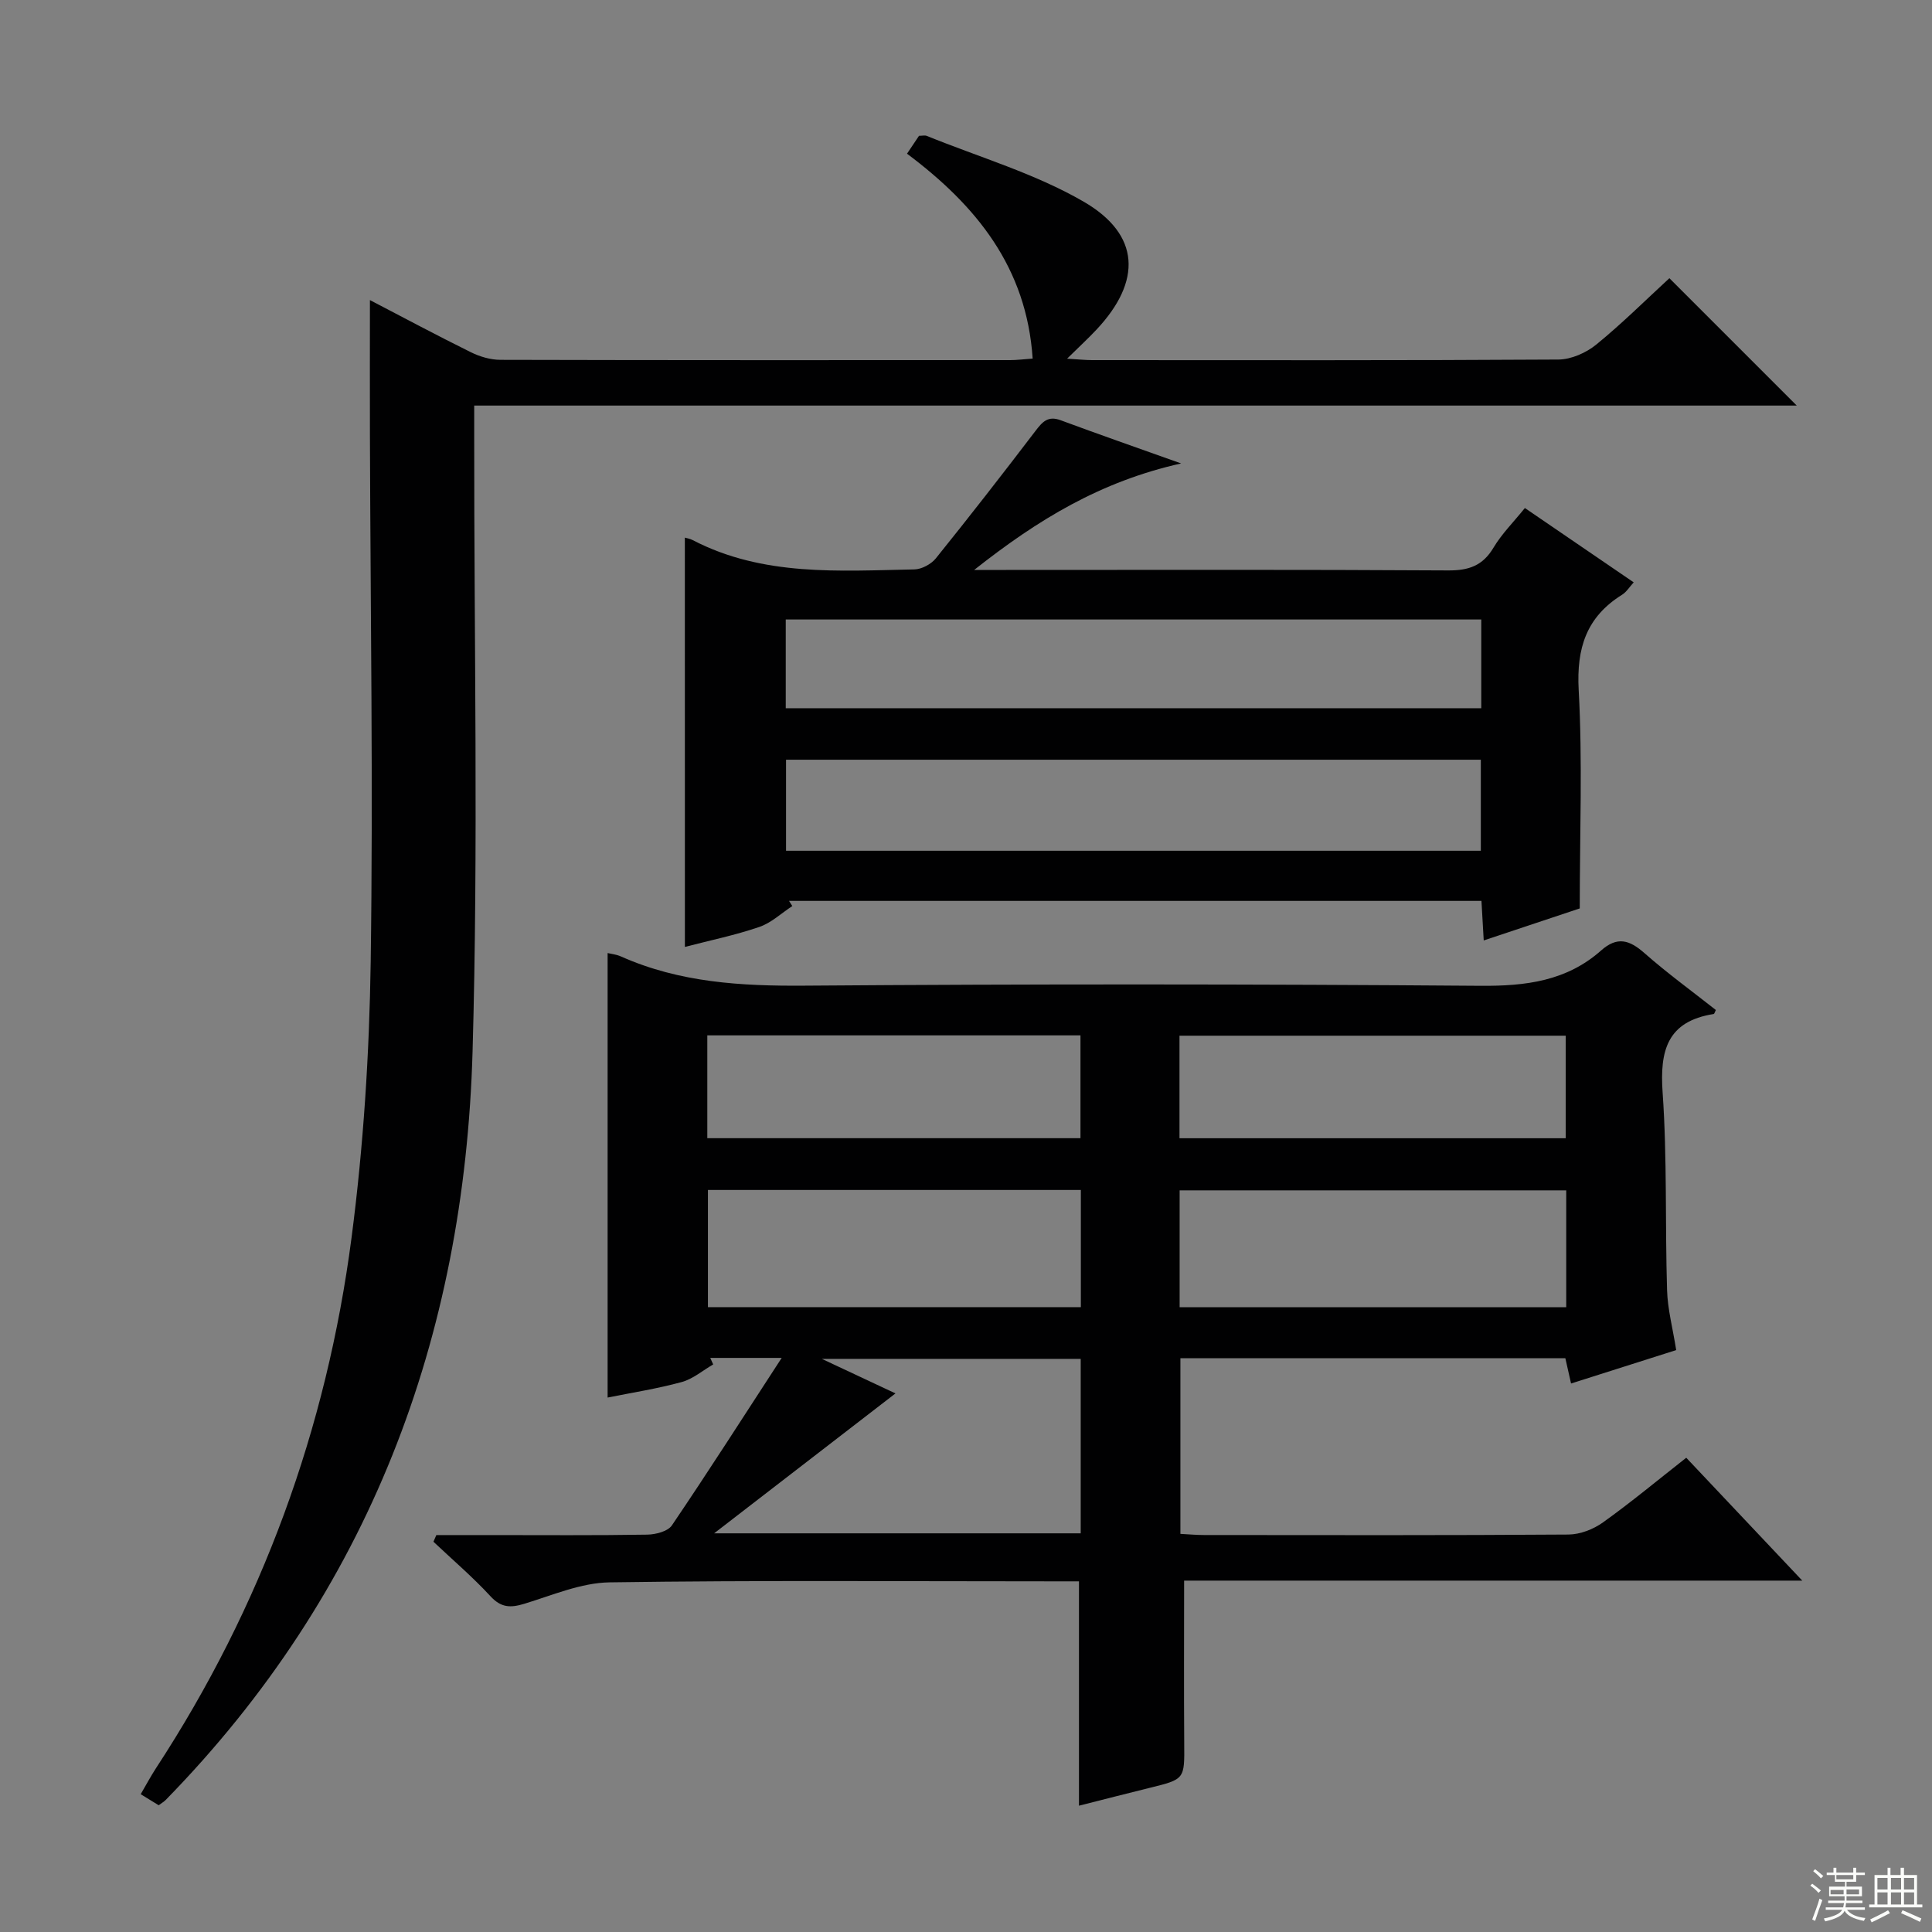 <svg enable-background="new 0 0 400 400" viewBox="0 0 400 400" xmlns="http://www.w3.org/2000/svg"><rect x="0" y="0" width="400" height="400" fill="#808080" stroke="none"/><g fill="#010102"><path d="m161.84 281.14c-5.86 0-10.32 0-14.79 0 .2.45.4.9.61 1.35-2.17 1.25-4.2 3.02-6.53 3.65-5.09 1.39-10.33 2.2-15.33 3.21 0-30.91 0-61.41 0-92.03.65.16 1.8.27 2.8.72 12.14 5.4 24.88 6.13 38.01 6.03 46.65-.35 93.3-.33 139.95.03 9.36.07 17.81-.99 24.94-7.32 3.32-2.95 5.85-2.19 8.93.52 4.73 4.17 9.85 7.89 14.82 11.81-.21.39-.3.8-.45.83-9.61 1.52-11.19 7.54-10.57 16.29.95 13.59.5 27.28.92 40.92.12 3.93 1.17 7.83 1.89 12.37-7.11 2.26-14.29 4.54-21.77 6.92-.44-1.96-.79-3.51-1.18-5.23-26.54 0-52.97 0-79.7 0v36.36c1.67.09 3.27.24 4.88.24 25.16.02 50.32.08 75.47-.1 2.41-.02 5.16-1.09 7.15-2.52 5.79-4.14 11.28-8.71 17.23-13.38 7.79 8.24 15.38 16.29 24.02 25.44-43.77 0-86.22 0-127.98 0 0 11.78-.06 22.72.02 33.66.06 7.47.15 7.45-7.21 9.26-4.82 1.19-9.64 2.43-14.58 3.68 0-15.42 0-30.6 0-46.45-1.65 0-3.44 0-5.22 0-30.66 0-61.32-.24-91.97.21-5.92.09-11.86 2.68-17.69 4.45-2.82.85-4.77.81-6.96-1.57-3.69-4-7.85-7.55-11.81-11.29.2-.46.4-.92.6-1.38h11.17c10.83 0 21.66.09 32.49-.09 1.75-.03 4.27-.67 5.11-1.92 7.53-11.11 14.77-22.44 22.73-34.67zm61.91.2c-17.7 0-34.98 0-53.6 0 5.74 2.69 10.26 4.81 15.25 7.15-12.59 9.71-24.6 18.97-37.55 28.97h75.9c0-12.15 0-23.92 0-36.12zm20.48-10.7h80.04c0-8.28 0-16.2 0-24.19-26.84 0-53.36 0-80.04 0zm-20.45-24.27c-26 0-51.55 0-77.21 0v24.26h77.21c0-8.16 0-15.95 0-24.26zm20.42-10.71h79.96c0-7.37 0-14.39 0-21.23-26.93 0-53.42 0-79.96 0zm-20.5-21.3c-26.11 0-51.63 0-77.26 0v21.29h77.26c0-7.27 0-14.18 0-21.29z"/><path d="m345.63 57.6 26.37 26.37c-90.94 0-181.96 0-273.82 0v6.27c-.04 42.49.87 85.01-.34 127.47-1.69 59.35-21.43 111.87-63.52 154.94-.34.35-.78.6-1.46 1.11-1.14-.7-2.35-1.45-3.73-2.29 1.14-1.95 2.07-3.7 3.15-5.36 21.92-33.51 35.33-70.28 40.5-109.84 2.47-18.9 3.69-38.07 3.97-57.14.52-36.32-.05-72.65-.16-108.97-.03-9.25 0-18.5 0-28.03 6.8 3.54 13.79 7.28 20.89 10.79 1.85.92 4.06 1.57 6.11 1.58 35.16.09 70.32.07 105.49.06 1.45 0 2.9-.19 4.72-.32-1.25-18.88-11.65-31.67-26.01-42.42.92-1.38 1.71-2.56 2.48-3.7.66 0 1.21-.15 1.62.02 10.88 4.42 22.38 7.77 32.45 13.6 11.78 6.83 12.08 16.46 2.71 26.47-1.76 1.88-3.67 3.63-6.12 6.05 2.35.14 3.79.3 5.23.3 32.16.01 64.32.08 96.49-.12 2.65-.02 5.74-1.39 7.84-3.1 5.37-4.38 10.33-9.32 15.14-13.74z"/><path d="m141.79 111.31c.4.12 1.07.22 1.64.52 14.56 7.56 30.29 6.36 45.88 6.06 1.52-.03 3.48-1.09 4.45-2.29 6.99-8.68 13.84-17.48 20.6-26.35 1.43-1.87 2.57-3.23 5.22-2.25 7.76 2.88 15.58 5.6 24.96 8.95-16.71 3.74-29.66 11.63-42.85 22.05h6.64c30.49 0 60.98-.09 91.48.1 4.3.03 7.19-.98 9.42-4.74 1.68-2.82 4.09-5.21 6.48-8.18 7.5 5.12 14.88 10.16 22.53 15.39-.88.96-1.49 1.99-2.4 2.56-7.39 4.61-9.46 11.03-8.99 19.72.81 14.75.22 29.57.22 45.23-5.76 1.92-12.62 4.21-19.88 6.63-.17-2.97-.31-5.41-.47-8.19-47.85 0-95.61 0-143.36 0 .23.36.45.71.68 1.07-2.27 1.48-4.36 3.49-6.85 4.33-4.99 1.71-10.21 2.78-15.39 4.13-.01-28.24-.01-56.33-.01-84.74zm20.95 64.83h143.85c0-6.54 0-12.62 0-18.85-48.07 0-95.8 0-143.85 0zm-.06-29.51h144c0-6.29 0-12.21 0-18.37-48.08 0-95.91 0-144 0z"/></g><path d="m374.8 390.4.4-.4c.7.5 1.3 1 1.8 1.4l-.5.5c-.5-.6-1.1-1.1-1.7-1.5zm1 7.3-.6-.3c.5-1.4 1.1-2.8 1.5-4.3.2.1.4.2.6.3-.5 1.3-1 2.8-1.5 4.3zm-.4-10.3.4-.4c.4.3 1 .8 1.7 1.4l-.5.5c-.4-.5-1-1-1.6-1.5zm2.5.3h1.7v-1h.6v1h3.5v-1h.6v1h1.8v.5h-1.8v1.4h-2v1h3.2v2h-3.2v.9h3.3v.5h-3.4c0 .3-.1.6-.1.9h4v.5h-3.7c.7.9 1.9 1.5 3.8 1.7-.1.2-.2.4-.3.6-2.1-.4-3.5-1.1-4-2.1-.4 1-1.8 1.7-4 2.2-.1-.2-.2-.4-.3-.6 2.1-.4 3.4-1 3.8-1.8h-3.4v-.5h3.6c.1-.3.1-.6.2-.9h-3.3v-.5h3.4c0-.3 0-.6 0-.9h-3.2v-2h3.3v-1h-2.1v-1.4h-1.7v-.5zm1.1 3.5v1h2.7c0-.3 0-.4 0-.4 0-.1 0-.2 0-.2 0-.1 0-.2 0-.3h-2.7zm1.2-3v.9h3.5v-.9zm4.7 3h-2.6v.6.4h2.6z" fill="#fbfcfa"/><path d="m393.6 386.7h.6v1.5h2.7v6.1h1.1v.6h-11v-.6h1.1v-6.1h2.7v-1.5h.6v1.5h2.1v-1.5zm-2.7 8.8.4.6c-1.2.6-2.5 1.3-3.8 1.9-.1-.2-.2-.4-.3-.6 1.2-.6 2.5-1.2 3.7-1.9zm-2.2-6.7v2.4h2.1v-2.4zm0 3v2.5h2.1v-2.5zm2.8-3v2.4h2.1v-2.4zm0 3v2.5h2.1v-2.5zm6 6.1c-1.4-.7-2.7-1.3-3.9-1.8l.3-.6c1.5.6 2.7 1.2 3.9 1.7zm-1.2-9.1h-2.1v2.4h2.1zm-2.1 3v2.5h2.1v-2.5z" fill="#fbfcfa"/></svg>